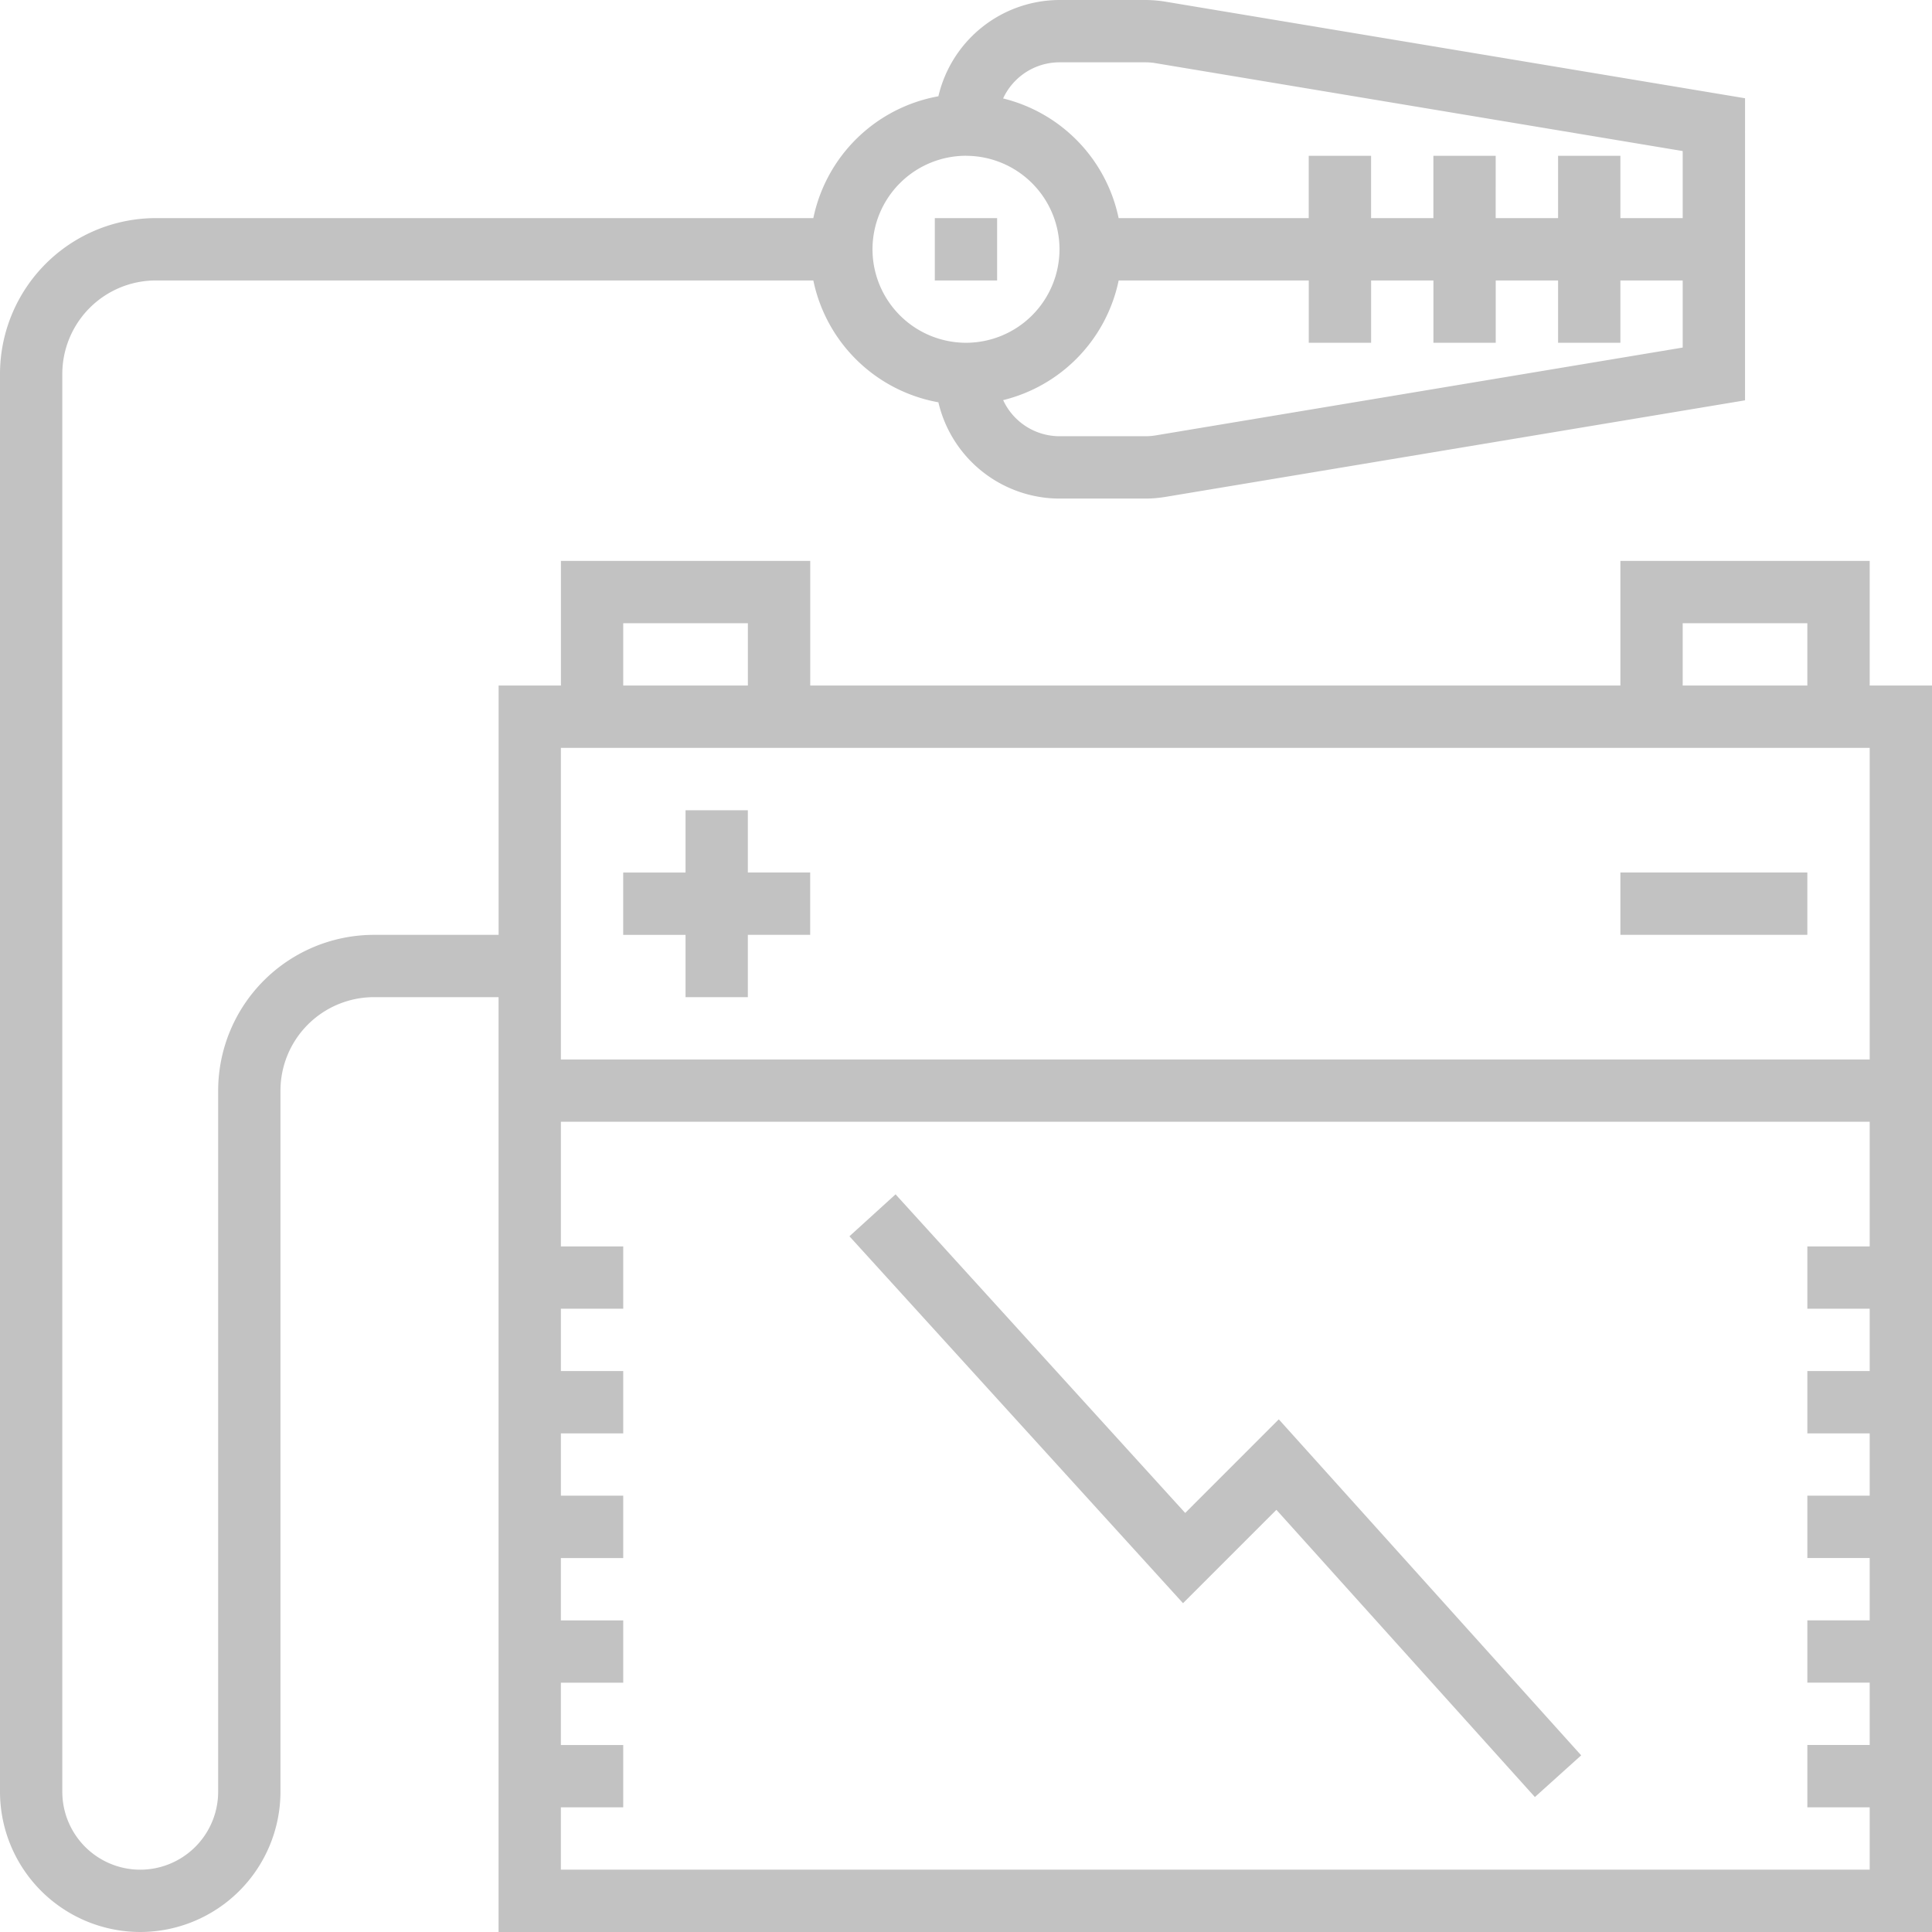 <svg width="48" height="48" fill="none" xmlns="http://www.w3.org/2000/svg"><path d="M46.452 17.032v-3.097h-6.194v3.097H20.13v-3.097h-6.194v3.097h-1.548v6.194H9.29a3.875 3.875 0 0 0-3.87 3.87v17.42a1.938 1.938 0 0 1-1.936 1.936 1.938 1.938 0 0 1-1.936-1.936V9.29a2.325 2.325 0 0 1 2.323-2.322h16.336a3.875 3.875 0 0 0 3.107 3.027 3.098 3.098 0 0 0 3.009 2.392h2.13c.17 0 .342-.015.51-.043l14.392-2.398V2.441L28.963.043a3.137 3.137 0 0 0-.51-.043h-2.13a3.098 3.098 0 0 0-3.009 2.392 3.875 3.875 0 0 0-3.107 3.027H3.871A3.875 3.875 0 0 0 0 9.29v35.226A3.488 3.488 0 0 0 3.484 48a3.488 3.488 0 0 0 3.484-3.484v-17.42a2.325 2.325 0 0 1 2.322-2.322h3.097V48H48V17.032h-1.548zm-17.745-6.214c-.084.014-.169.02-.254.02h-2.13a1.546 1.546 0 0 1-1.4-.897 3.874 3.874 0 0 0 2.87-2.973h4.723v1.548h1.549V6.968h1.548v1.548h1.548V6.968h1.549v1.548h1.548V6.968h1.548v1.667l-13.099 2.183zm-2.384-9.27h2.13c.085 0 .17.007.255.021l13.098 2.184v1.666h-1.548V3.871H38.71v1.548h-1.55V3.871h-1.548v1.548h-1.548V3.871h-1.549v1.548h-4.723a3.875 3.875 0 0 0-2.87-2.973 1.546 1.546 0 0 1 1.4-.898zM24 3.871a2.325 2.325 0 0 1 2.323 2.323A2.325 2.325 0 0 1 24 8.516a2.325 2.325 0 0 1-2.323-2.322A2.325 2.325 0 0 1 24 3.87zm17.806 11.613h3.097v1.548h-3.097v-1.548zm-26.322 0h3.097v1.548h-3.097v-1.548zm4.645 3.097h26.323v7.742H13.935V18.58h6.194zm-6.194 27.87v-1.548h1.549v-1.548h-1.549v-1.549h1.549v-1.548h-1.549V38.71h1.549v-1.55h-1.549v-1.548h1.549v-1.548h-1.549v-1.549h1.549v-1.548h-1.549V27.87h32.517v3.097h-1.549v1.548h1.549v1.549h-1.549v1.548h1.549v1.548h-1.549v1.549h1.549v1.548h-1.549v1.548h1.549v1.549h-1.549v1.548h1.549v1.549H13.935z" fill="#C2C2C2"/><path d="M44.904 21.677h-4.646v1.549h4.645v-1.549zm-27.872 3.097h1.548v-1.548h1.549v-1.549H18.58V20.13h-1.548v1.548h-1.549v1.549h1.549v1.548zm12.414 12.815l-7.196-7.916-1.146 1.042 8.288 9.116 2.32-2.32 6.422 7.136 1.15-1.036-7.513-8.348-2.325 2.326zM24.773 5.42h-1.548v1.548h1.548V5.419z" fill="#C2C2C2"/></svg>